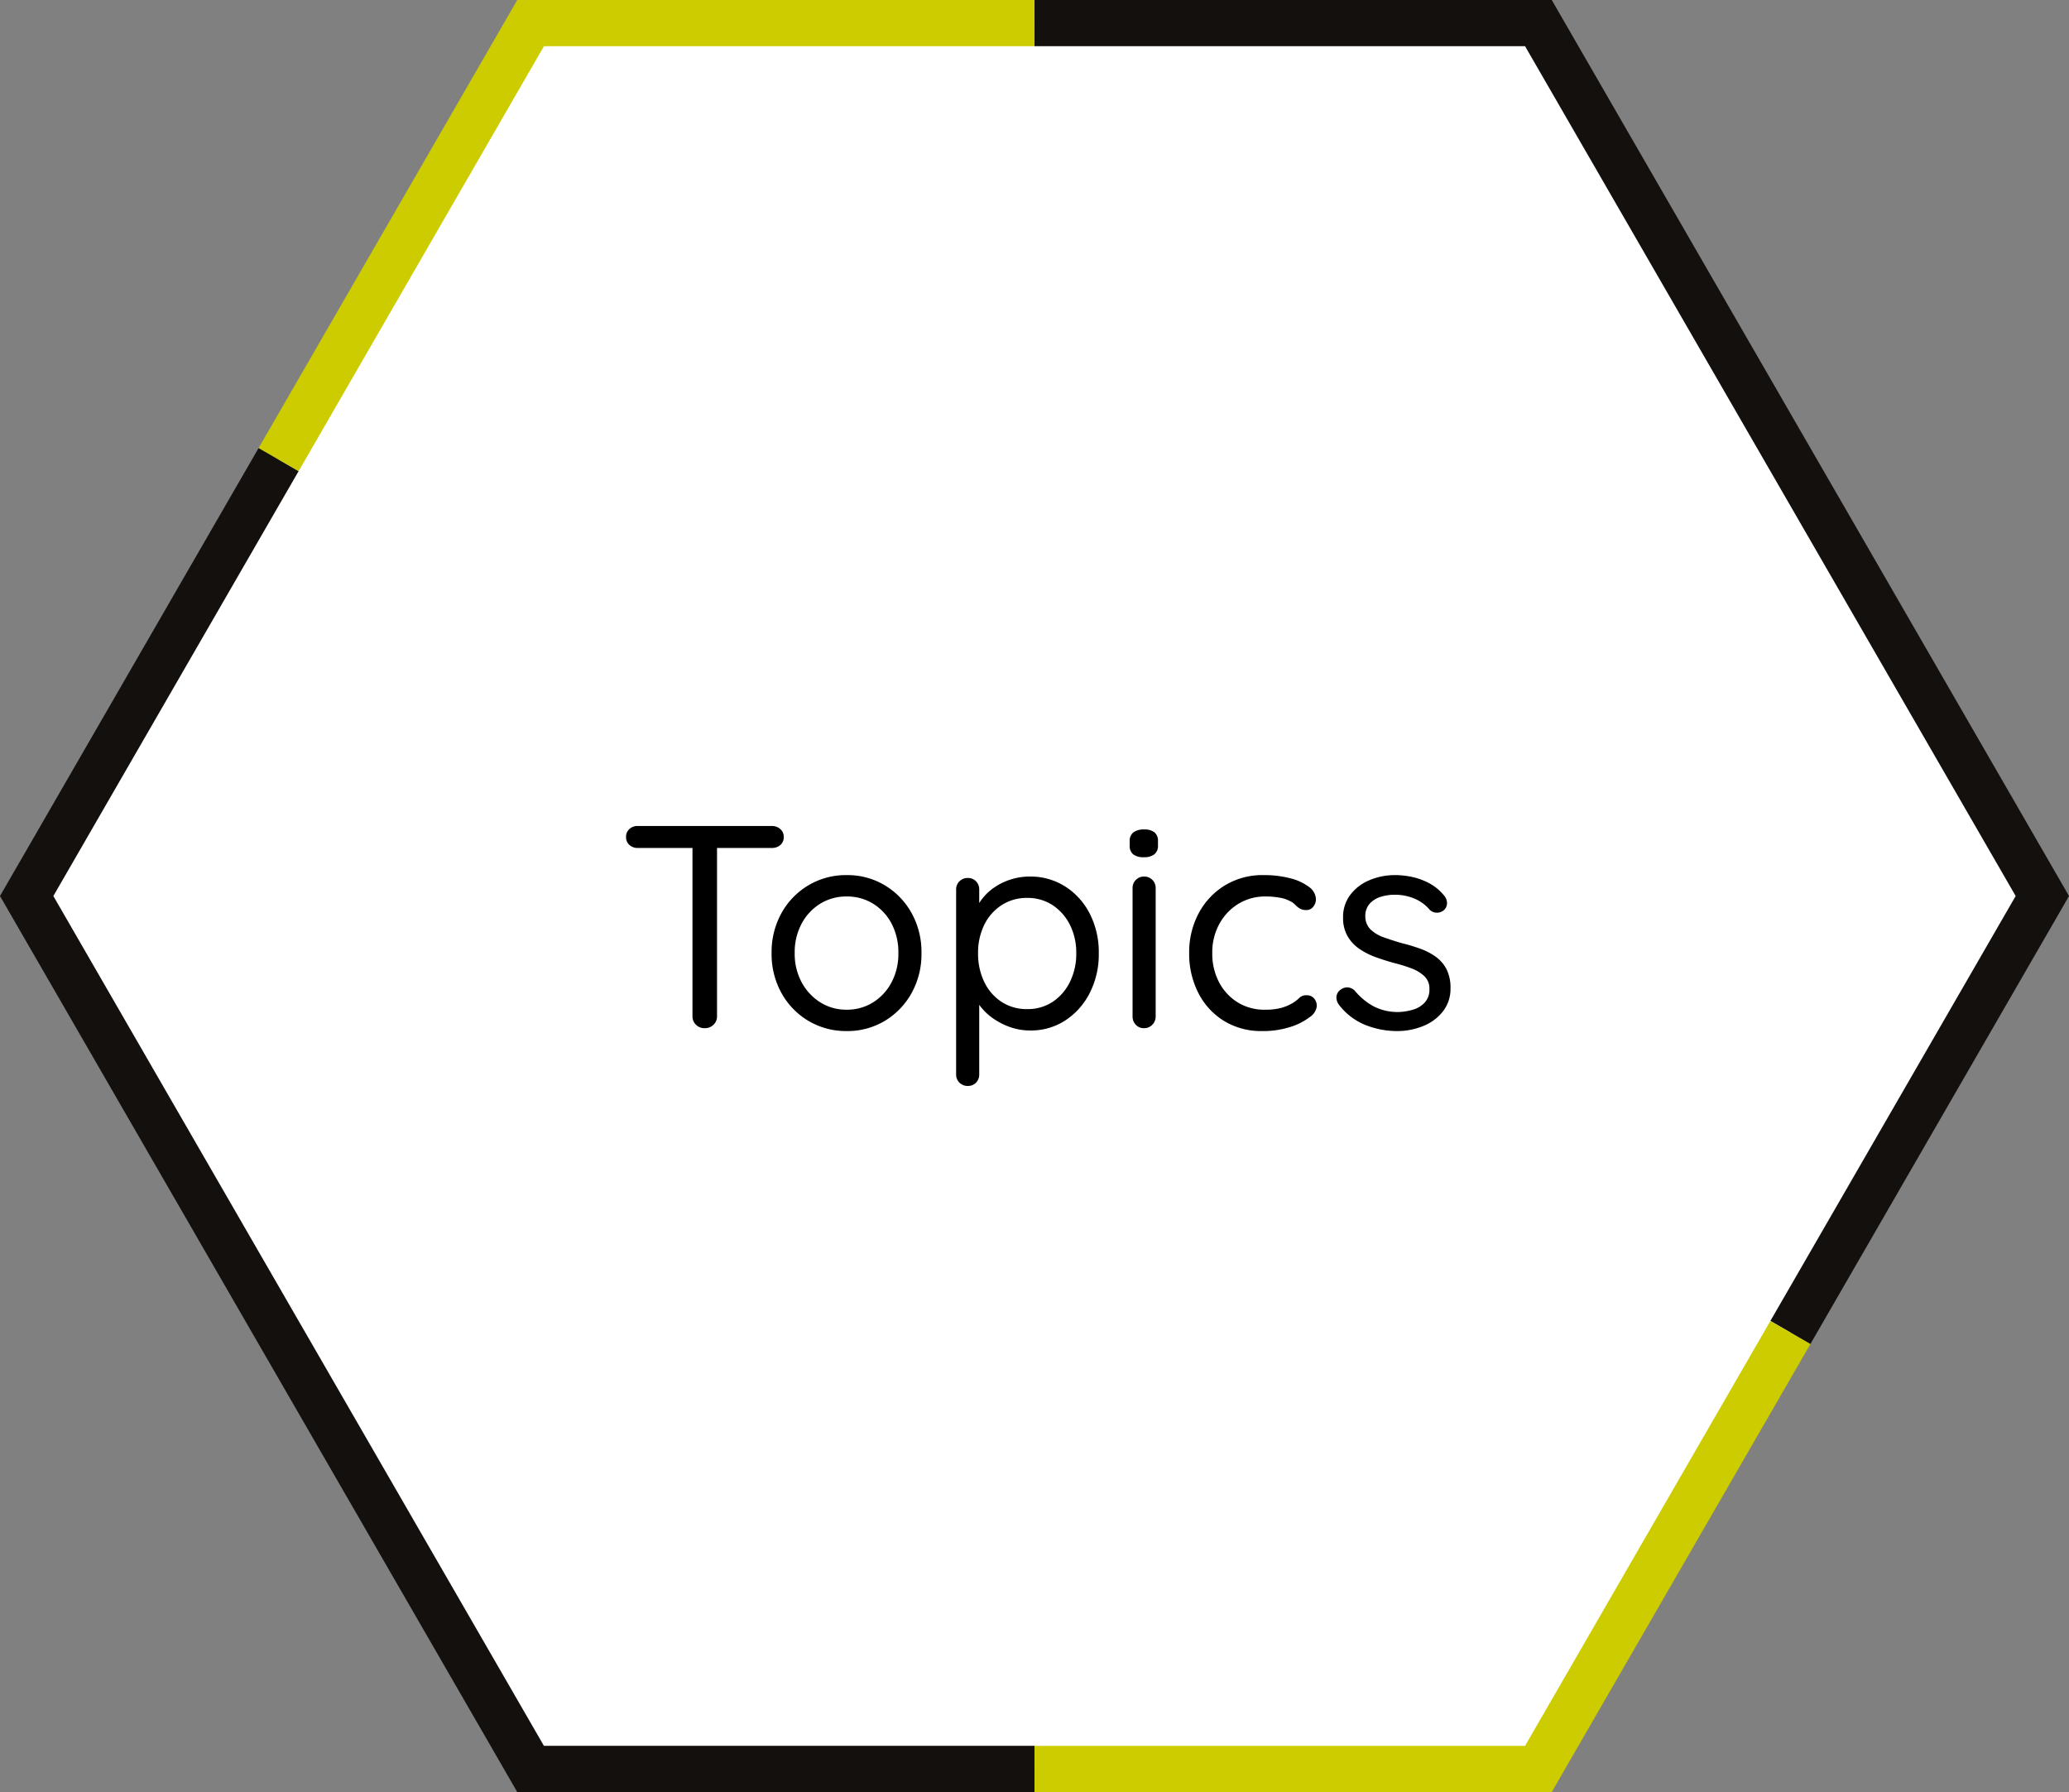 <svg xmlns="http://www.w3.org/2000/svg" xmlns:xlink="http://www.w3.org/1999/xlink" width="179.12" height="155.123" viewBox="0 0 179.12 155.123">
  <rect x="0" y="0" width="179.12" height="155.123" fill="#808080" stroke="none"/>
  <defs>
    <clipPath id="clip-path">
      <rect id="長方形_39" data-name="長方形 39" width="179.12" height="155.123" fill="none"/>
    </clipPath>
  </defs>
  <g id="Topics" transform="translate(-870 -1666.438)">
    <g id="項目タイトル" transform="translate(870 1666.438)">
      <g id="グループ_202" data-name="グループ 202" clip-path="url(#clip-path)">
        <path id="パス_287" data-name="パス 287" d="M133.185,2H45.934L24.121,39.782,2.309,77.562l21.812,37.78,21.813,37.781h87.251L155,115.342l21.812-37.78Z" fill="#fff"/>
        <path id="パス_288" data-name="パス 288" d="M155,115.341l21.812-37.78L133.185,2H89.561" fill="none" stroke="#14100e" stroke-width="4"/>
        <path id="パス_289" data-name="パス 289" d="M24.121,39.781,2.309,77.561l21.812,37.78,21.813,37.781H89.559" fill="none" stroke="#14100e" stroke-width="4"/>
        <path id="パス_290" data-name="パス 290" d="M89.56,153.123h43.625L155,115.344" fill="none" stroke="#cc0" stroke-width="4"/>
        <path id="パス_291" data-name="パス 291" d="M89.561,2H45.935L24.122,39.781" fill="none" stroke="#cc0" stroke-width="4"/>
      </g>
    </g>
    <path id="Topics-2" data-name="Topics" d="M-29,0a1.018,1.018,0,0,1-.75-.3.988.988,0,0,1-.3-.725v-15.45h2.125v15.45a.988.988,0,0,1-.3.725A1.049,1.049,0,0,1-29,0Zm-5.8-15.6a1.017,1.017,0,0,1-.713-.263.887.887,0,0,1-.287-.687.887.887,0,0,1,.287-.687A1.017,1.017,0,0,1-34.8-17.5h11.625a1.063,1.063,0,0,1,.725.263.87.87,0,0,1,.3.688.861.861,0,0,1-.3.7,1.1,1.1,0,0,1-.725.25Zm24.575,9.1a6.935,6.935,0,0,1-.863,3.475,6.431,6.431,0,0,1-2.325,2.4A6.279,6.279,0,0,1-16.7.25,6.345,6.345,0,0,1-20-.625a6.4,6.4,0,0,1-2.337-2.4A6.935,6.935,0,0,1-23.2-6.5a6.935,6.935,0,0,1,.863-3.475A6.4,6.4,0,0,1-20-12.375a6.345,6.345,0,0,1,3.3-.875,6.279,6.279,0,0,1,3.288.875,6.431,6.431,0,0,1,2.325,2.4A6.935,6.935,0,0,1-10.225-6.5Zm-2,0a5.332,5.332,0,0,0-.588-2.55,4.44,4.44,0,0,0-1.6-1.725A4.266,4.266,0,0,0-16.7-11.4a4.266,4.266,0,0,0-2.288.625A4.533,4.533,0,0,0-20.6-9.05a5.241,5.241,0,0,0-.6,2.55,5.188,5.188,0,0,0,.6,2.525,4.63,4.63,0,0,0,1.612,1.737A4.2,4.2,0,0,0-16.7-1.6a4.2,4.2,0,0,0,2.288-.637,4.534,4.534,0,0,0,1.6-1.737A5.277,5.277,0,0,0-12.225-6.5ZM-.85-13.125a5.6,5.6,0,0,1,3.05.85,6.017,6.017,0,0,1,2.137,2.35,7.313,7.313,0,0,1,.788,3.45,7.333,7.333,0,0,1-.788,3.438A6.125,6.125,0,0,1,2.212-.662,5.439,5.439,0,0,1-.8.2,5.171,5.171,0,0,1-2.538-.088a6.139,6.139,0,0,1-1.475-.75,4.969,4.969,0,0,1-1.112-1.05,4.2,4.2,0,0,1-.65-1.163l.55-.35V4a.991.991,0,0,1-.275.713A.957.957,0,0,1-6.225,5a.968.968,0,0,1-.713-.287A.968.968,0,0,1-7.225,4V-12a.968.968,0,0,1,.287-.712A.968.968,0,0,1-6.225-13a.957.957,0,0,1,.725.288A.991.991,0,0,1-5.225-12v2.225l-.375-.2a3.567,3.567,0,0,1,.613-1.2,4.625,4.625,0,0,1,1.075-1.012,5.375,5.375,0,0,1,1.425-.687A5.379,5.379,0,0,1-.85-13.125Zm-.225,1.85a3.972,3.972,0,0,0-2.213.625,4.246,4.246,0,0,0-1.5,1.7,5.463,5.463,0,0,0-.537,2.475A5.563,5.563,0,0,0-4.788-4a4.209,4.209,0,0,0,1.5,1.725,3.972,3.972,0,0,0,2.213.625,3.911,3.911,0,0,0,2.2-.625A4.334,4.334,0,0,0,2.625-4a5.458,5.458,0,0,0,.55-2.475,5.36,5.36,0,0,0-.55-2.475,4.374,4.374,0,0,0-1.5-1.7A3.911,3.911,0,0,0-1.075-11.275ZM10.05-1.025A1.01,1.01,0,0,1,9.763-.3.947.947,0,0,1,9.05,0a.937.937,0,0,1-.725-.3,1.035,1.035,0,0,1-.275-.725v-11.1a.968.968,0,0,1,.288-.712.968.968,0,0,1,.712-.287.968.968,0,0,1,.713.287.968.968,0,0,1,.287.712ZM9.025-14.8a1.426,1.426,0,0,1-.925-.25.952.952,0,0,1-.3-.775v-.35a.916.916,0,0,1,.325-.775,1.49,1.49,0,0,1,.925-.25,1.38,1.38,0,0,1,.9.25.952.952,0,0,1,.3.775v.35a.933.933,0,0,1-.312.775A1.435,1.435,0,0,1,9.025-14.8ZM19.4-13.25a8.881,8.881,0,0,1,2.3.275,4.466,4.466,0,0,1,1.625.75,1.362,1.362,0,0,1,.6,1.075,1.028,1.028,0,0,1-.225.625.713.713,0,0,1-.6.3,1.1,1.1,0,0,1-.562-.125,1.8,1.8,0,0,1-.4-.325,1.628,1.628,0,0,0-.513-.35,2.7,2.7,0,0,0-.875-.275,6.7,6.7,0,0,0-1.15-.1,4.448,4.448,0,0,0-2.412.65A4.659,4.659,0,0,0,15.55-9a5.135,5.135,0,0,0-.6,2.5A5.316,5.316,0,0,0,15.525-4a4.5,4.5,0,0,0,1.6,1.75A4.339,4.339,0,0,0,19.5-1.6a5.267,5.267,0,0,0,1.4-.15,3.976,3.976,0,0,0,.875-.35,2.877,2.877,0,0,0,.688-.5.838.838,0,0,1,.638-.25.829.829,0,0,1,.663.275A1,1,0,0,1,24-1.9a1.335,1.335,0,0,1-.625.95,5.4,5.4,0,0,1-1.687.85,7.7,7.7,0,0,1-2.413.35A6.159,6.159,0,0,1,15.95-.637a6.04,6.04,0,0,1-2.212-2.425A7.43,7.43,0,0,1,12.95-6.5a7.169,7.169,0,0,1,.813-3.425,6.274,6.274,0,0,1,2.263-2.425A6.267,6.267,0,0,1,19.4-13.25Zm6.5,11.2a1.054,1.054,0,0,1-.2-.687.853.853,0,0,1,.425-.638.88.88,0,0,1,.587-.15.915.915,0,0,1,.612.325,5.569,5.569,0,0,0,1.6,1.313,4.566,4.566,0,0,0,2.2.487,5.019,5.019,0,0,0,1.2-.2,2.217,2.217,0,0,0,1.013-.613,1.625,1.625,0,0,0,.412-1.163,1.479,1.479,0,0,0-.425-1.112,3.244,3.244,0,0,0-1.1-.675,12.312,12.312,0,0,0-1.475-.463q-.825-.225-1.625-.512a6.28,6.28,0,0,1-1.437-.725,3.4,3.4,0,0,1-1.025-1.1,3.143,3.143,0,0,1-.388-1.612,3.18,3.18,0,0,1,.612-1.95,3.973,3.973,0,0,1,1.65-1.275,5.625,5.625,0,0,1,2.262-.45,7.017,7.017,0,0,1,1.462.162,5.64,5.64,0,0,1,1.487.55,4.178,4.178,0,0,1,1.275,1.063,1,1,0,0,1,.25.625.8.8,0,0,1-.325.675.9.9,0,0,1-.612.175.858.858,0,0,1-.562-.25,3.47,3.47,0,0,0-1.312-.963,4.366,4.366,0,0,0-1.737-.337,4.014,4.014,0,0,0-1.175.175,2.153,2.153,0,0,0-.962.588A1.6,1.6,0,0,0,28.2-9.65a1.576,1.576,0,0,0,.45,1.1,3.083,3.083,0,0,0,1.15.688q.725.263,1.6.513.8.2,1.537.463a5.477,5.477,0,0,1,1.338.688,3.069,3.069,0,0,1,.95,1.087,3.535,3.535,0,0,1,.35,1.663,3.146,3.146,0,0,1-.65,1.987A4.087,4.087,0,0,1,33.213-.187,5.949,5.949,0,0,1,30.925.25a7.368,7.368,0,0,1-2.712-.525A5.435,5.435,0,0,1,25.9-2.05Z" transform="translate(960 1755.438)"/>
  </g>
</svg>
